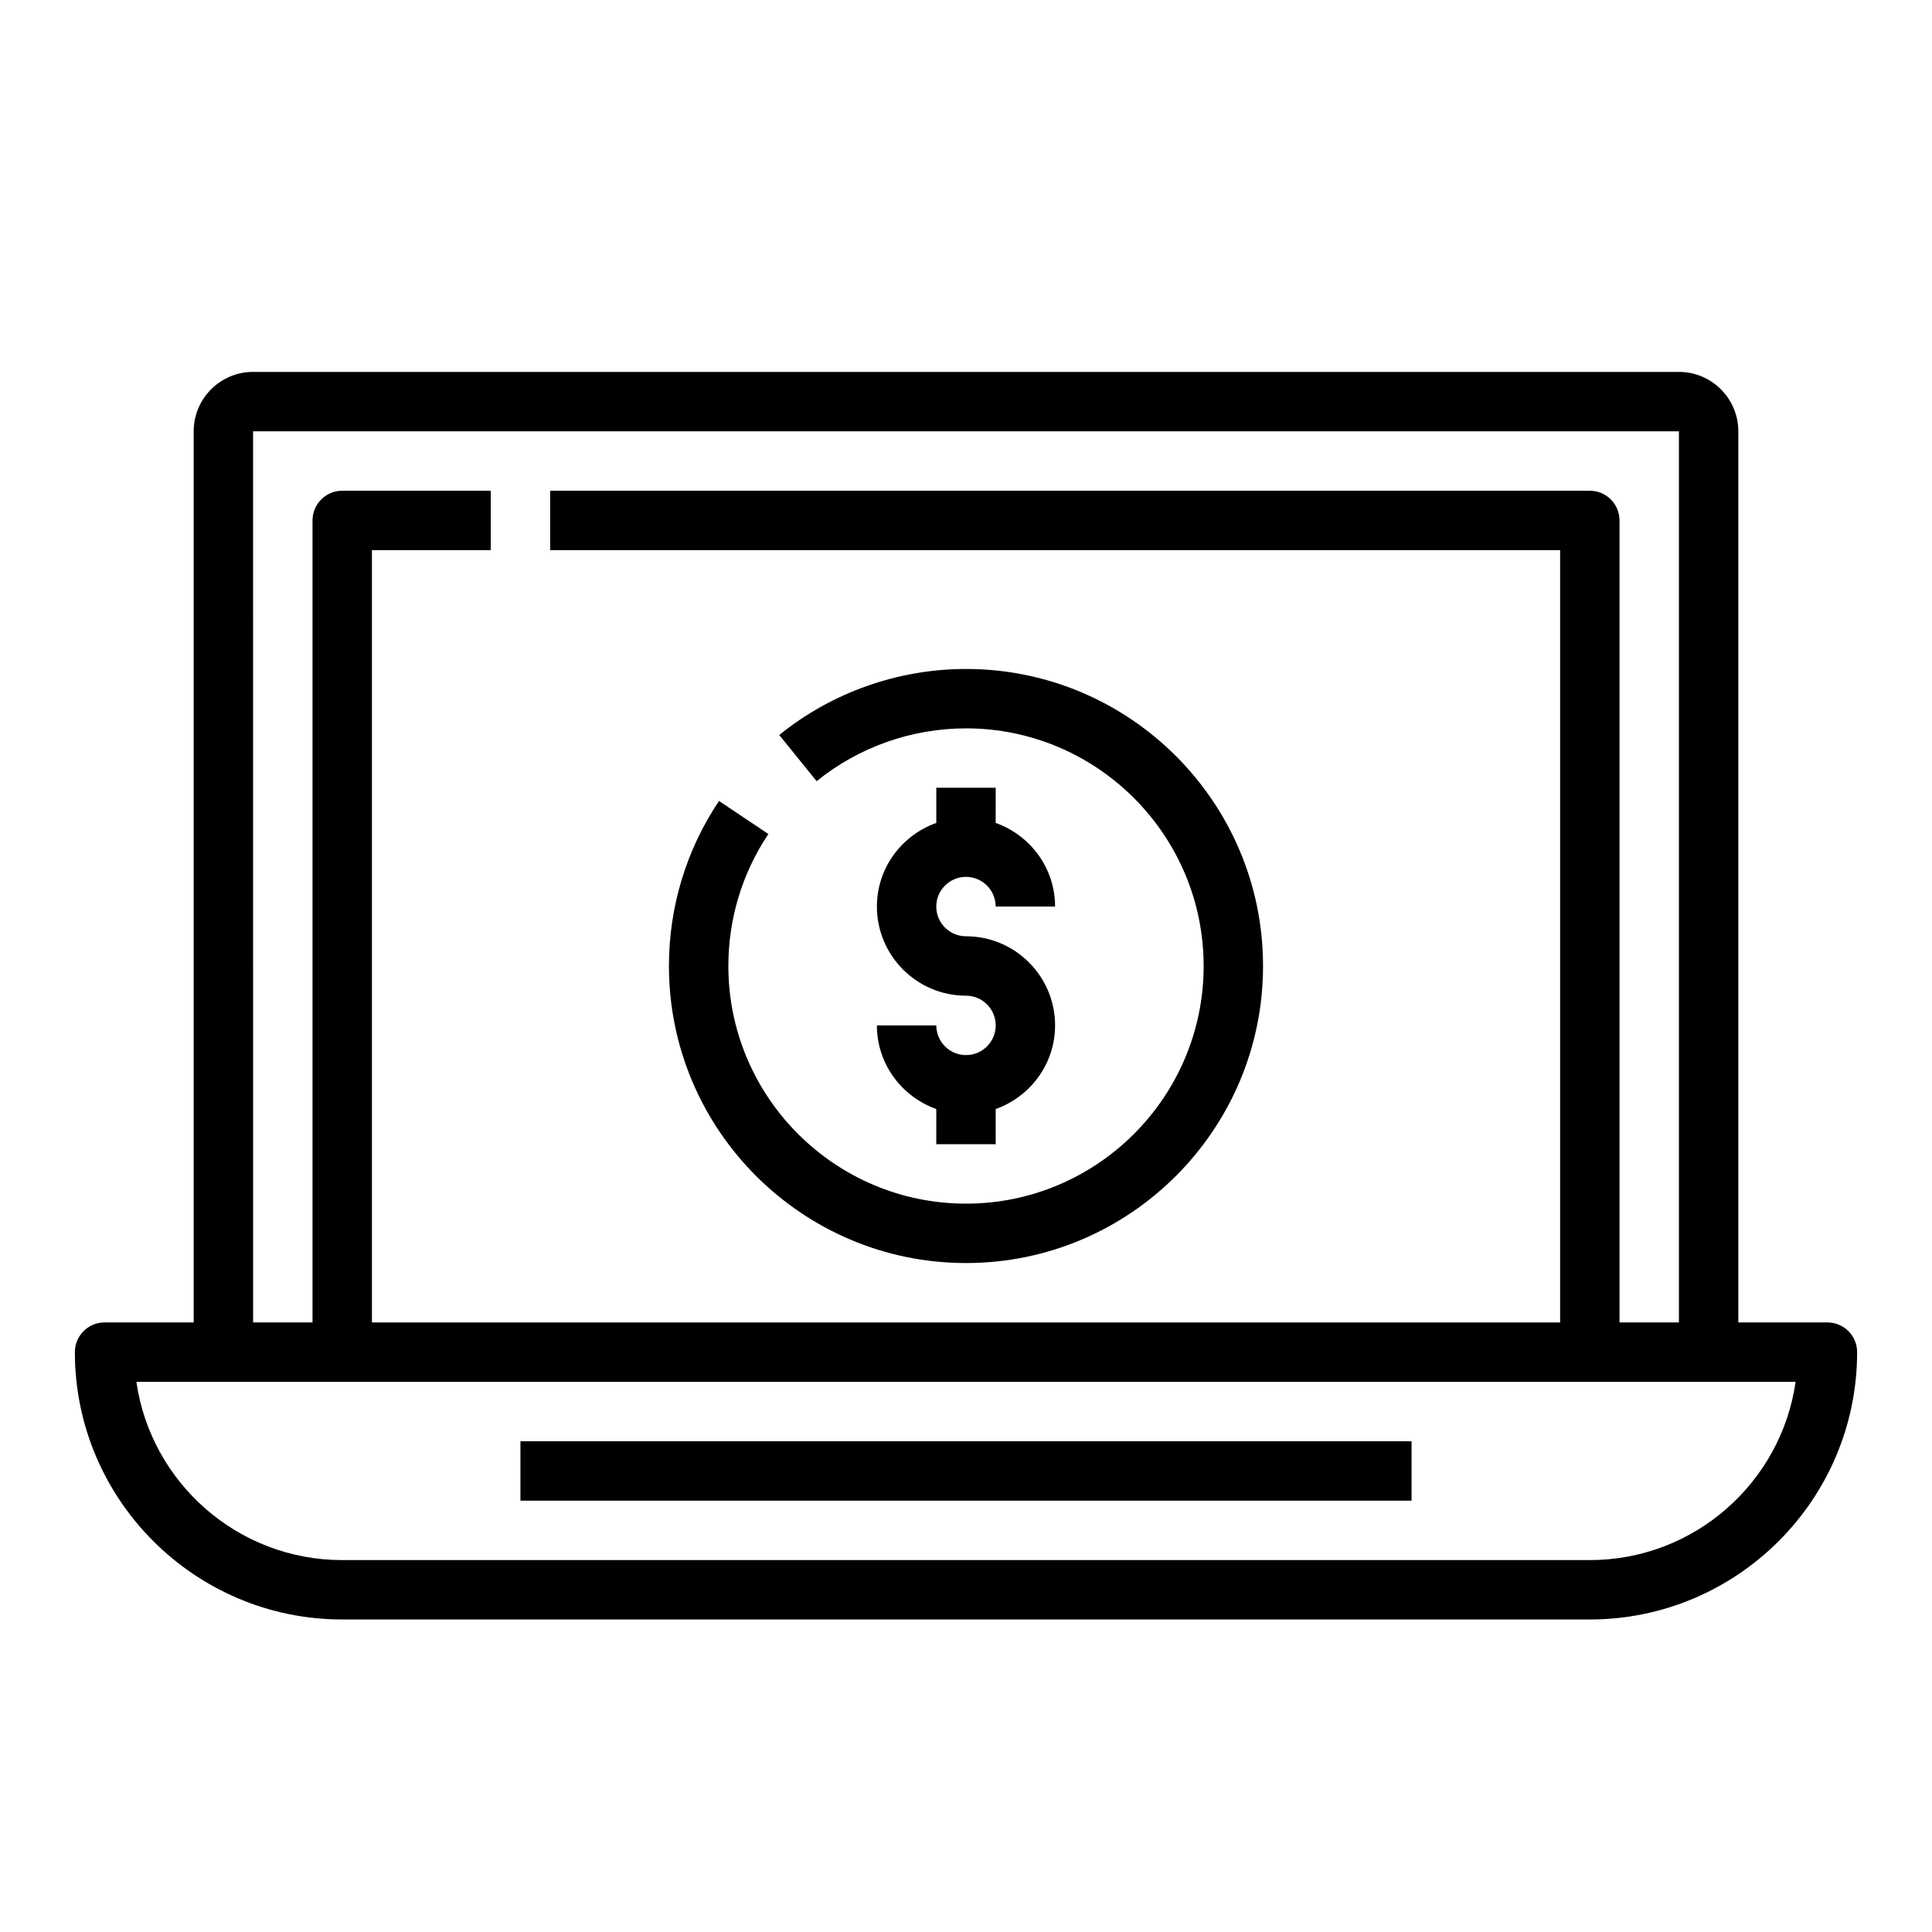<?xml version="1.0" encoding="UTF-8"?>
<!-- Uploaded to: SVG Repo, www.svgrepo.com, Generator: SVG Repo Mixer Tools -->
<svg fill="#000000" width="800px" height="800px" version="1.1" viewBox="144 144 512 512" xmlns="http://www.w3.org/2000/svg">
 <g>
  <path d="m400 423.61c-4.336 0-7.871-3.527-7.871-7.871h-15.742c0 10.25 6.606 18.91 15.742 22.168l-0.004 9.32h15.742v-9.32c9.141-3.258 15.742-11.918 15.742-22.168 0-13.02-10.598-23.617-23.617-23.617-4.336 0-7.871-3.527-7.871-7.871s3.535-7.871 7.871-7.871c4.336 0 7.871 3.527 7.871 7.871h15.742c0-10.25-6.606-18.91-15.742-22.168l0.008-9.32h-15.742v9.32c-9.141 3.258-15.742 11.918-15.742 22.168 0 13.02 10.598 23.617 23.617 23.617 4.336 0 7.871 3.527 7.871 7.871-0.004 4.348-3.539 7.871-7.875 7.871z"/>
  <path d="m400 478.72c43.406 0 78.719-35.312 78.719-78.719s-35.312-78.719-78.719-78.719c-17.973 0-35.551 6.211-49.492 17.5l9.91 12.242c11.148-9.035 25.199-14 39.582-14 34.723 0 62.977 28.254 62.977 62.977s-28.254 62.977-62.977 62.977-62.977-28.254-62.977-62.977c0-12.531 3.668-24.625 10.605-34.977l-13.082-8.762c-8.68 12.949-13.27 28.078-13.27 43.738 0 43.406 35.316 78.719 78.723 78.719z"/>
  <path d="m628.29 494.46h-23.617v-236.16c0-8.684-7.062-15.742-15.742-15.742h-377.86c-8.684 0-15.742 7.062-15.742 15.742v236.16h-23.617c-4.344 0-7.871 3.519-7.871 7.871 0 39.07 31.789 70.848 70.848 70.848h330.62c39.062 0 70.848-31.781 70.848-70.848 0-4.352-3.527-7.871-7.871-7.871zm-417.22-236.16h377.86v236.16h-15.742v-212.54c0-4.352-3.527-7.871-7.871-7.871h-275.52v15.742h267.65v204.67h-314.88v-204.67h31.488v-15.742h-39.359c-4.344 0-7.871 3.519-7.871 7.871v212.54h-15.746zm354.24 299.14h-330.62c-27.719 0-50.711-20.562-54.547-47.23h439.71c-3.824 26.672-26.82 47.23-54.535 47.23z"/>
  <path d="m281.92 525.95h236.16v15.742h-236.16z"/>
 </g>
</svg>
